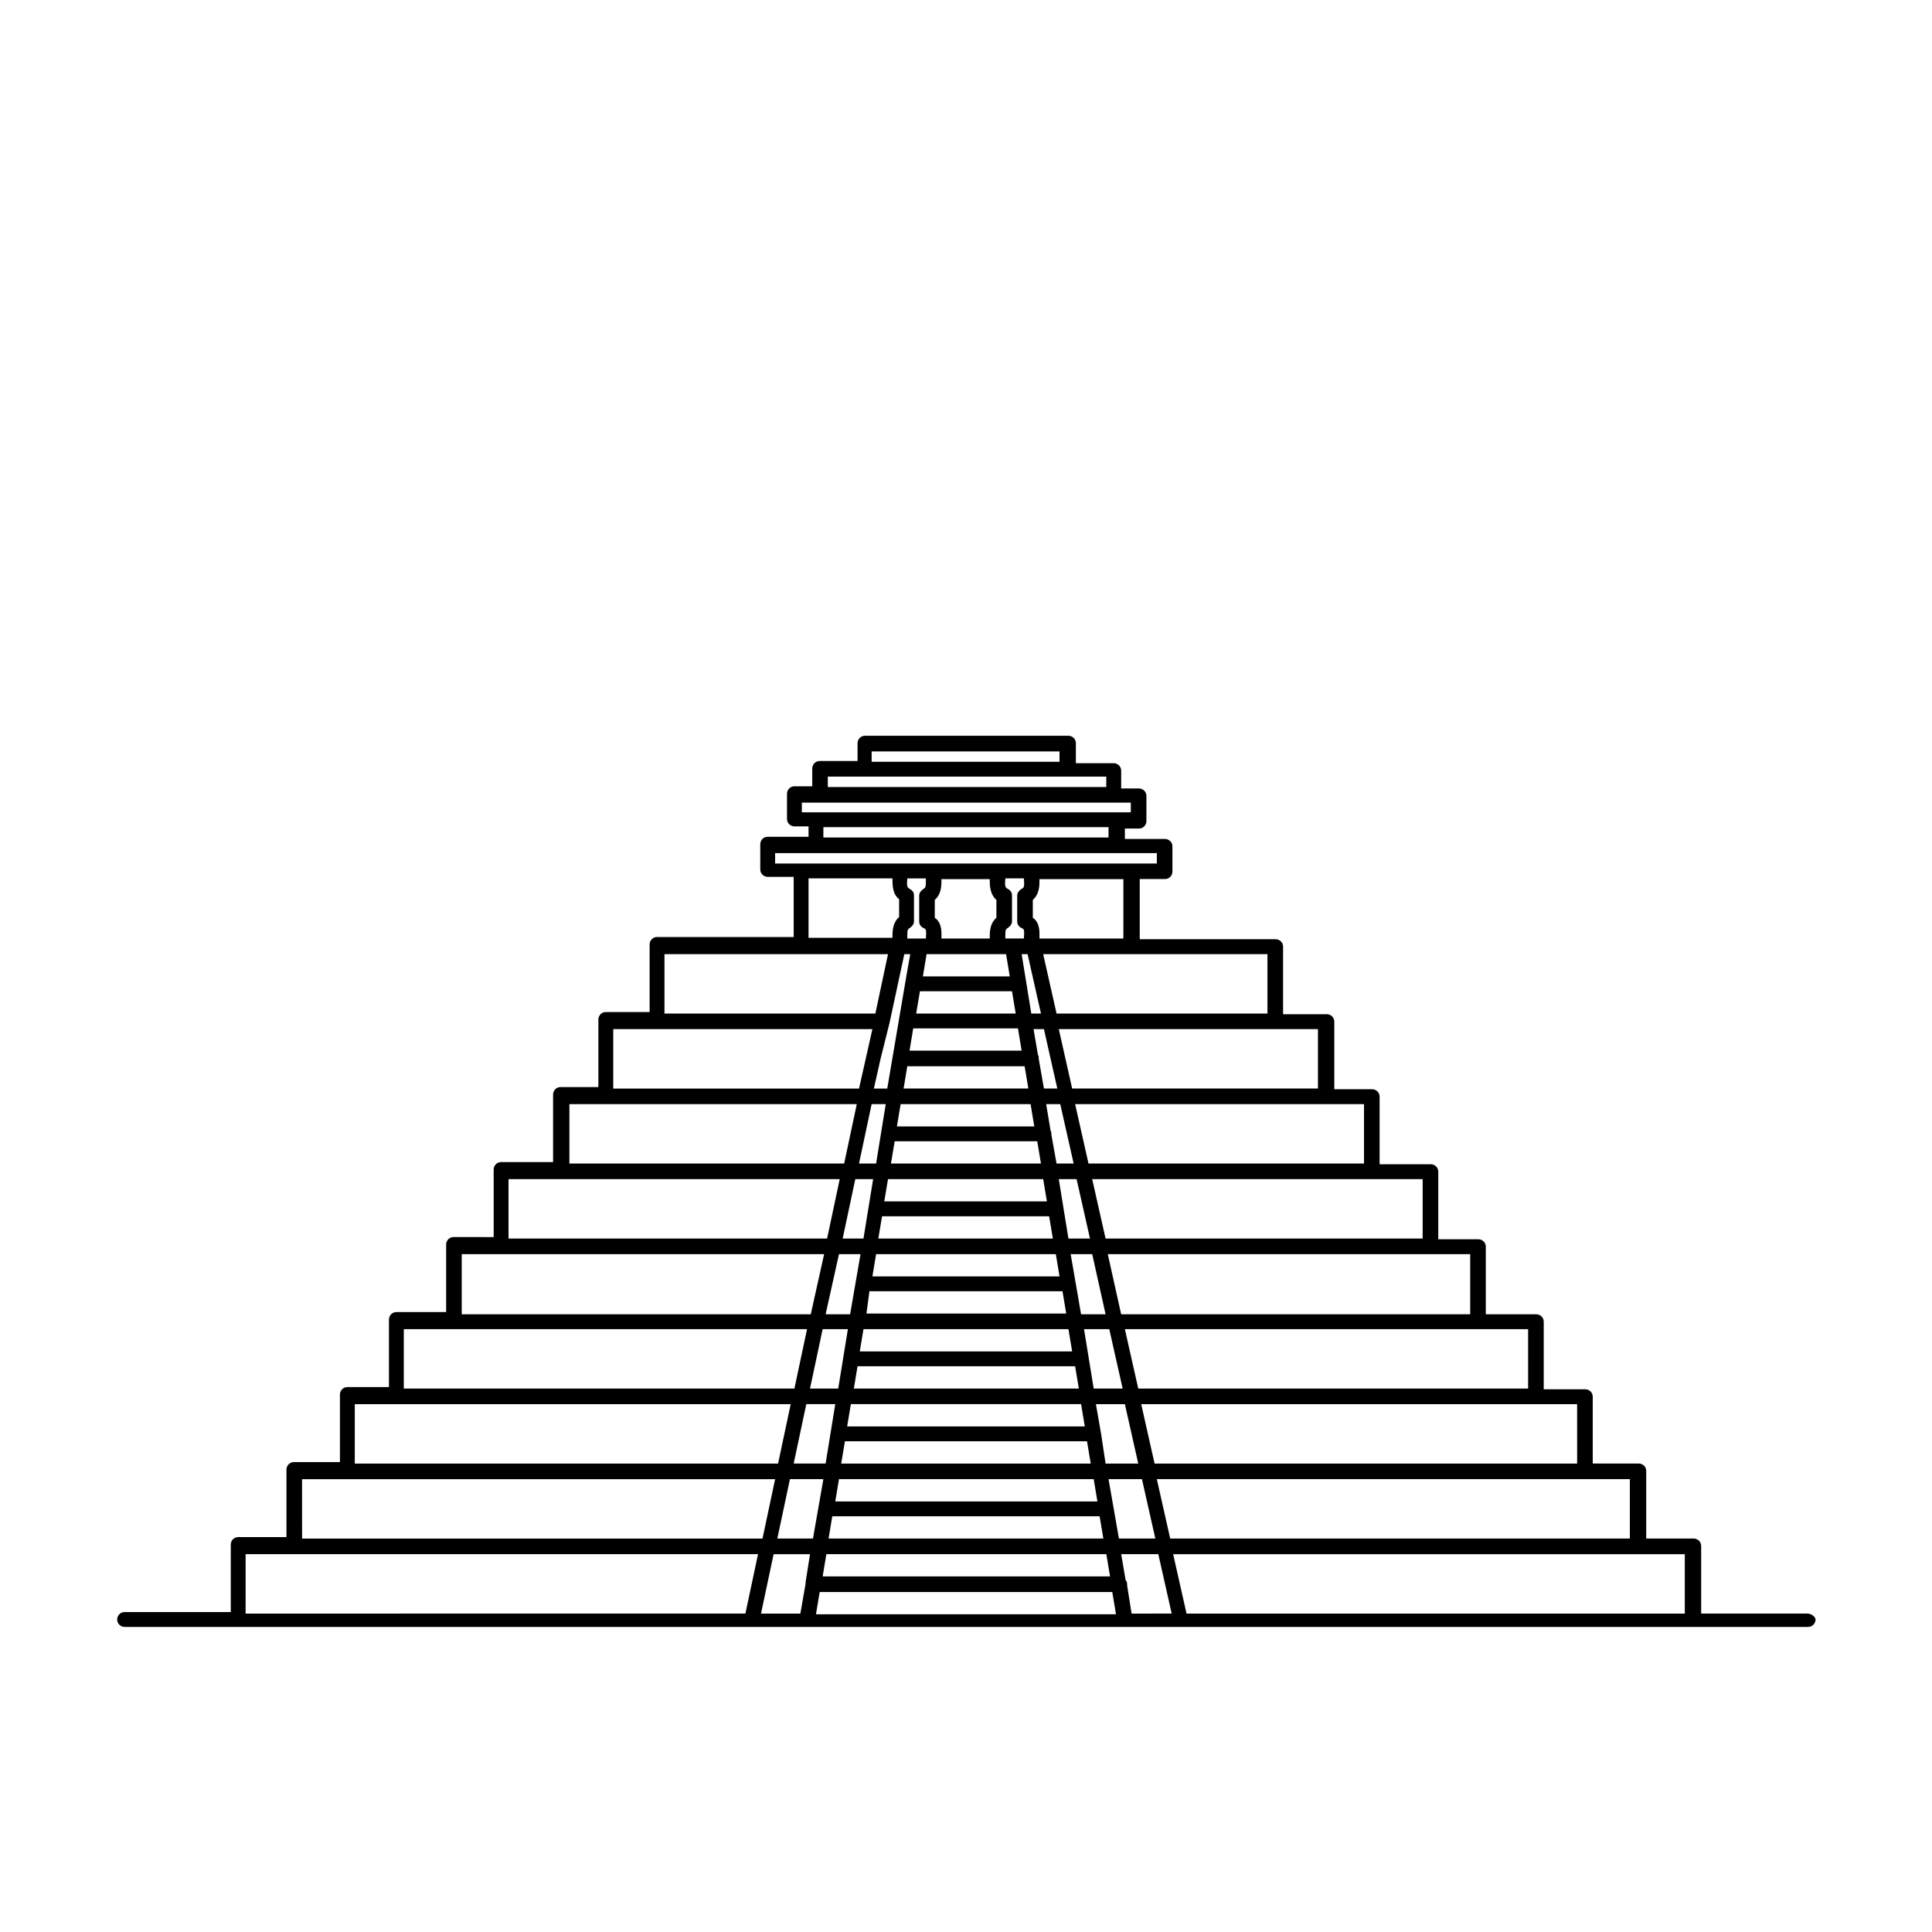 <?xml version="1.0" encoding="UTF-8"?>
<!-- Uploaded to: SVG Find, www.svgrepo.com, Generator: SVG Find Mixer Tools -->
<svg fill="#000000" width="800px" height="800px" version="1.1" viewBox="144 144 512 512" xmlns="http://www.w3.org/2000/svg">
 <path d="m622.97 571.61h-28.141v-17.91c0-1.18-0.984-1.969-1.969-1.969h-12.594v-17.91c0-1.18-0.984-1.969-1.969-1.969h-12.203v-17.707c0-1.18-0.984-1.969-1.969-1.969h-11.02v-17.91c0-1.18-0.984-1.969-1.969-1.969h-13.383v-17.91c0-1.18-0.984-1.969-1.969-1.969h-10.629v-17.91c0-1.18-0.984-1.969-1.969-1.969h-13.578v-17.91c0-1.18-0.984-1.969-1.969-1.969h-10.035v-17.91c0-1.18-0.984-1.969-1.969-1.969h-11.609v-17.91c0-1.18-0.984-1.969-1.969-1.969h-36.016v-15.941h6.691c1.18 0 1.969-0.984 1.969-1.969v-6.691c0-1.18-0.984-1.969-1.969-1.969h-10.629v-2.754h3.738c1.18 0 1.969-0.984 1.969-1.969v-6.691c0-1.18-0.984-1.969-1.969-1.969h-4.723v-4.723c0-1.18-0.984-1.969-1.969-1.969h-10.035l0.004-5.301c0-1.18-0.984-1.969-1.969-1.969h-53.922c-1.18 0-1.969 0.984-1.969 1.969v4.723h-10.035c-1.18 0-1.969 0.984-1.969 1.969v4.723h-4.723c-1.18 0-1.969 0.984-1.969 1.969v6.691c0 1.18 0.984 1.969 1.969 1.969h3.738v2.754h-10.824c-1.18 0-1.969 0.984-1.969 1.969v6.691c0 1.18 0.984 1.969 1.969 1.969h6.887v15.941h-36.211c-1.18 0-1.969 0.984-1.969 1.969v17.91h-11.609c-1.18 0-1.969 0.984-1.969 1.969v17.91h-10.035c-1.18 0-1.969 0.984-1.969 1.969v17.91h-13.777c-1.18 0-1.969 0.984-1.969 1.969v17.91l-10.625-0.008c-1.18 0-1.969 0.984-1.969 1.969v17.91h-13.188c-1.18 0-1.969 0.984-1.969 1.969v17.91h-11.02c-1.18 0-1.969 0.984-1.969 1.969v17.91h-12.203c-1.18 0-1.969 0.984-1.969 1.969v17.91l-12.789-0.008c-1.18 0-1.969 0.984-1.969 1.969v17.91l-28.141-0.004c-1.18 0-1.969 0.984-1.969 1.969 0 1.18 0.984 1.969 1.969 1.969h446.15c1.18 0 1.969-0.984 1.969-1.969-0.004-0.59-0.984-1.574-2.168-1.574zm-46.836-19.879h-122.02l-3.543-15.742h125.36l-0.004 15.742zm-214.91 14.172h77.539l0.984 5.902h-79.508zm76.949-4.133h-76.16l0.984-5.902h74.195zm-74.59-10.039 0.984-5.902h70.848l0.984 5.902zm20.863-159.01c0-2.164 0-2.363 0.59-2.754 0.59-0.395 1.18-0.984 1.18-1.77v-6.887c0-0.789-0.395-1.379-1.18-1.77-0.59-0.395-0.789-0.59-0.59-2.754h4.922c0 2.164 0 2.363-0.59 2.754-0.59 0.395-1.18 0.984-1.18 1.77v6.887c0 0.789 0.395 1.379 1.18 1.77 0.59 0.195 0.789 0.395 0.59 2.754zm30.305-13.188c-0.59 0.395-1.18 0.984-1.18 1.77v6.887c0 0.789 0.395 1.379 1.18 1.77 0.59 0.195 0.789 0.395 0.59 2.754h-4.918c0-2.164 0-2.363 0.59-2.754 0.59-0.395 1.18-0.984 1.18-1.77v-6.887c0-0.789-0.395-1.379-1.18-1.77-0.59-0.395-0.789-0.59-0.59-2.754h4.922c0.195 2.164-0.004 2.559-0.594 2.754zm20.074 162.36h-69.469l0.984-5.902h67.504zm-67.895-10.035 0.984-5.902h64.156l0.984 5.902zm12.789-116.7 3.938-18.301h1.574l-0.984 5.512-5.117 30.109h-3.543l1.77-7.871zm38.379 27.355h-36.406l0.984-5.902h34.441zm-34.637-10.039 0.984-5.902h31.094l0.984 5.902zm31.289-10.035h-29.719l0.984-5.902h27.75zm-27.945-9.84 0.984-5.902h24.402l0.984 5.902zm21.648-15.742h2.164l0.984 5.902h-23.027l0.984-5.902zm-27.355 49.594h37.785l0.984 5.902h-39.754zm39.359 10.035 0.984 5.902h-43.098l0.984-5.902zm-42.703 9.84h44.281l0.984 5.902h-46.25zm46.051 10.035 0.984 5.902h-49.594l0.984-5.902zm-49.398 9.84h51.168l0.984 5.902h-52.938zm52.742 10.039 0.984 5.902h-56.285l0.984-5.902zm-55.891 9.84h57.664l0.984 5.902h-59.629zm59.238 10.035 0.984 5.902h-62.977l0.984-5.902zm5.312 7.875v0l-1.379-7.871h7.676l3.543 15.742h-8.66zm-1.969-12.008-2.559-15.742h6.691l3.543 15.742zm-3.344-19.68-2.754-15.941h5.707l3.543 15.941zm-3.348-20.074-2.559-15.742h4.723l3.543 15.742zm-3.148-19.875-1.379-7.676v-0.195c0-0.395 0-0.59-0.195-0.789l-1.18-7.086h3.738l3.543 15.742zm-3.344-19.879-1.379-7.871v-0.195c0-0.395 0-0.59-0.195-0.789l-1.18-6.887h2.754l3.543 15.742zm-3.348-19.875-2.559-15.742h1.574l3.543 15.742zm-9.25-30.109v4.723c-1.77 1.574-1.77 3.738-1.77 5.512h-12.793c0-1.77 0.195-4.133-1.77-5.512v-4.723c1.77-1.574 1.77-3.738 1.77-5.512h12.793c0 1.574 0 3.938 1.77 5.512zm-33.062 54.117h3.738l-2.559 15.742h-4.527zm0.395 19.879-2.559 15.742h-5.512l3.344-15.742zm-3.344 19.875-2.754 15.941h-6.496l3.543-15.941zm-3.348 19.879-2.559 15.742h-7.477l3.344-15.742zm-3.344 19.875-2.559 15.742h-8.461l3.344-15.742zm-3.152 19.879-2.758 15.742h-9.445l3.344-15.742zm75.574 0h8.855l3.543 15.742h-9.645zm124.18-4.133h-111.98l-3.543-15.742h115.52zm-12.988-19.879h-103.32l-3.543-15.742h106.86zm-15.352-19.68h-92.496l-3.543-15.941h96.039zm-12.398-20.074h-84.23l-3.543-15.742h87.574l0.004 15.742zm-15.742-19.875h-73.012l-3.543-15.742h76.555zm-12.004-19.879h-65.336l-3.543-15.742h68.68v15.742zm-13.582-19.875h-55.891l-3.543-15.742h59.434zm-37.98-19.875h-22.434c0-1.77 0.195-4.133-1.77-5.512v-4.723c1.77-1.574 1.77-3.738 1.77-5.512h22.238l-0.004 15.746zm-66.914-49.594h49.789v2.754h-49.789zm-11.809 6.688h73.992v2.754h-73.801l0.008-2.754zm-6.691 6.891h87.18v2.559h-87.18zm5.707 6.492h75.57v2.754h-75.57zm-12.789 6.891h101.16v2.754h-101.16zm8.855 6.691h22.238c0 1.77 0 4.133 1.77 5.512v4.723c-1.77 1.574-1.77 3.738-1.77 5.512h-22.238zm-38.18 20.074h59.238l-3.344 15.742h-55.895zm-13.578 19.875h68.68l-2.164 9.645-1.379 6.102-65.137-0.004zm-11.809 19.875h76.355l-3.344 15.742h-72.816v-15.742zm-15.941 19.879h87.773l-3.344 15.742h-84.43zm-12.398 19.875h96.039l-3.543 15.941h-92.496zm-15.352 19.879h106.86l-3.344 15.742h-103.52zm-12.988 19.875h115.52l-3.344 15.742h-112.18zm-14.168 19.879h125.56l-3.344 15.742h-122.02l-0.004-15.742zm-14.762 19.875h135.79l-3.344 15.742-132.45 0.004zm136.58 15.746 3.344-15.742h9.645l-1.18 7.477v0.395l-1.379 7.871zm98.207 0-1.18-7.477v-0.395c0-0.395-0.195-0.789-0.395-0.984l-1.18-6.887h9.84l3.543 15.742zm14.562 0-3.543-15.742h135.59v15.742z"/>
</svg>